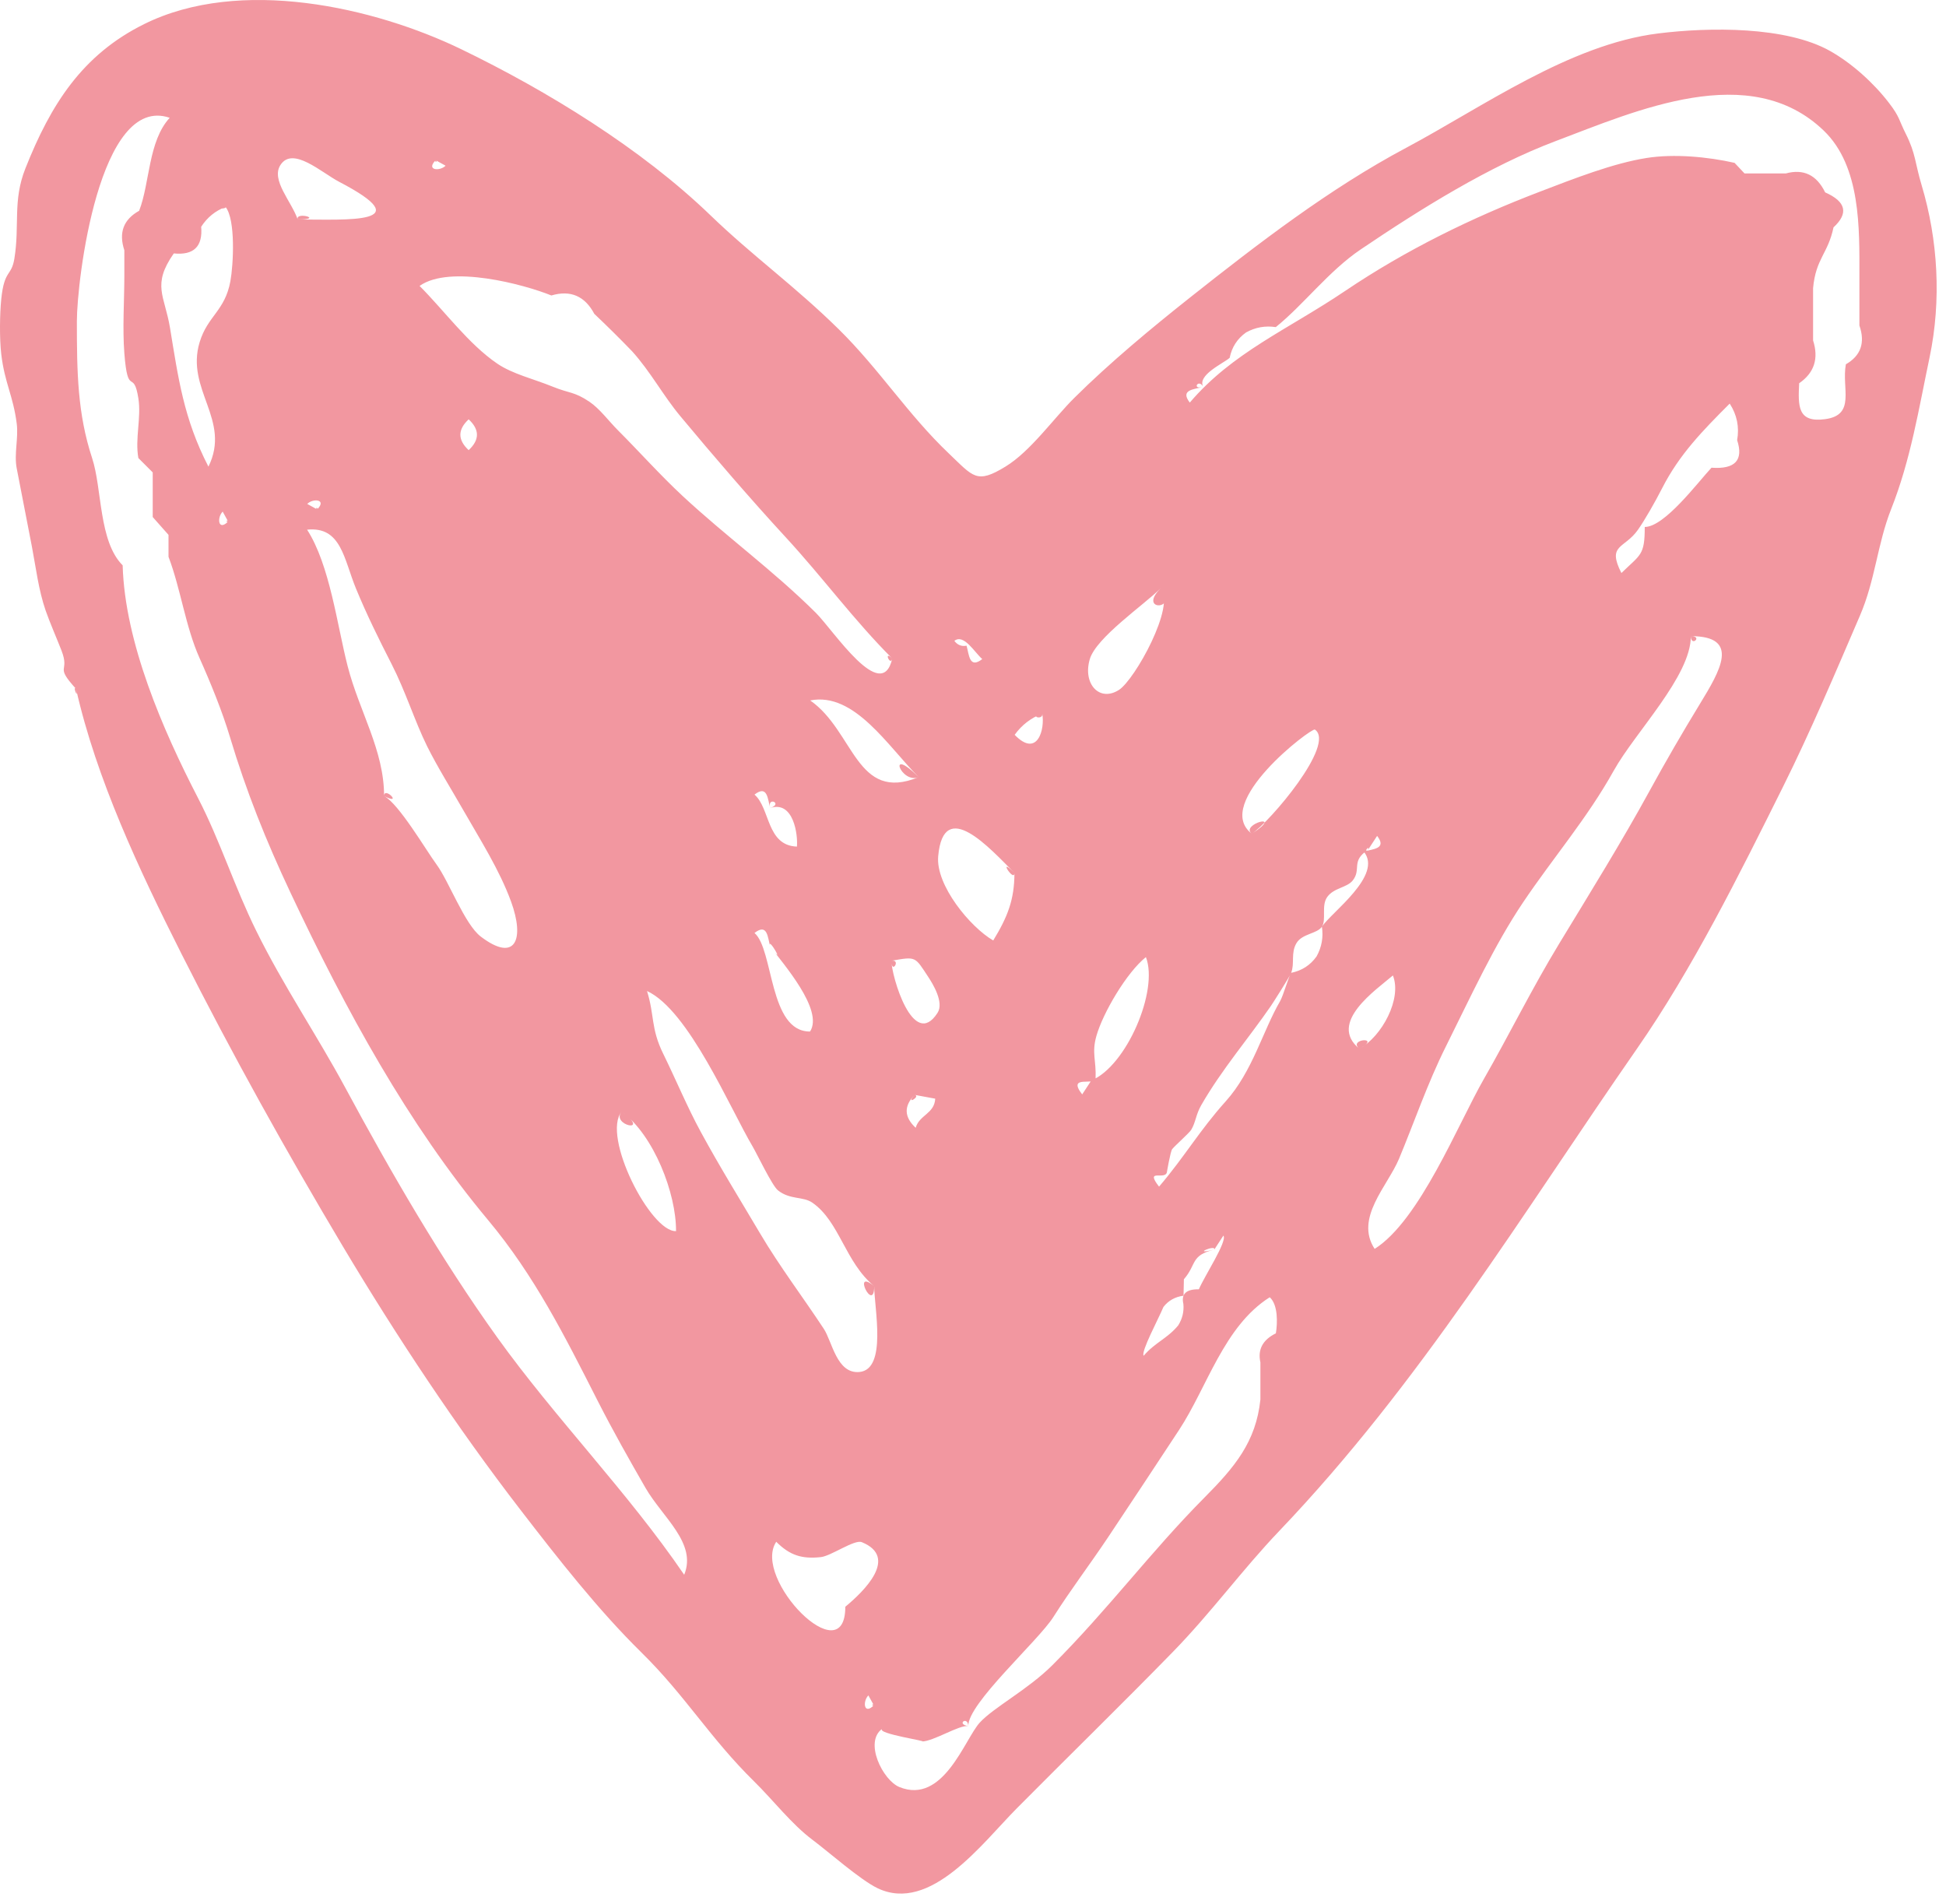 <?xml version="1.0" encoding="UTF-8"?> <svg xmlns="http://www.w3.org/2000/svg" width="138" height="135" viewBox="0 0 138 135" fill="none"> <path d="M61.969 120.929C61.839 120.695 61.71 120.461 61.581 120.227C61.166 120.641 61.253 121.645 61.969 120.929C61.842 120.701 61.823 121.075 61.969 120.929ZM16.179 36.983C16.05 36.748 15.921 36.513 15.791 36.28C15.377 36.695 15.463 37.697 16.179 36.983C16.053 36.753 16.034 37.128 16.179 36.983ZM22.49 36.123C23.206 35.407 22.202 35.319 21.787 35.735C22.022 35.864 22.255 35.993 22.49 36.123C22.635 35.977 22.261 35.996 22.49 36.123ZM30.897 11.363C30.181 12.079 31.185 12.165 31.599 11.751C31.365 11.62 31.131 11.491 30.897 11.363C31.126 11.488 30.751 11.508 30.897 11.363ZM33.235 29.736C32.451 30.465 32.451 31.192 33.235 31.921C34.018 31.192 34.018 30.465 33.235 29.736ZM73.909 50.605C73.106 50.912 72.455 51.413 71.955 52.109C73.57 53.78 74.118 51.704 73.909 50.605C74.003 51.101 72.895 50.801 73.909 50.605ZM64.858 77.641C64.086 78.437 64.113 79.215 64.935 79.976C65.197 79.056 66.265 78.981 66.321 77.911C65.834 77.821 65.346 77.732 64.858 77.641C65.345 77.732 64.147 78.428 64.858 77.641ZM96.402 74.372C98.001 73.495 99.434 70.816 98.777 69.172C97.611 70.18 94.125 72.527 96.402 74.372C98.051 73.468 95.531 73.667 96.402 74.372ZM63.215 68.131C63.215 69.213 64.762 74.509 66.486 71.824C66.961 71.085 66.151 69.771 65.831 69.284C64.865 67.817 64.983 67.825 63.215 68.131C63.919 68.009 63.215 69.148 63.215 68.131ZM44.087 78.824C42.642 80.56 46.145 87.389 47.941 87.303C47.957 84.628 46.371 80.511 44.087 78.824C46.263 80.431 43.273 79.803 44.087 78.824ZM88.773 59.124C90.053 58.285 94.746 52.773 93.246 51.736C93.019 51.581 85.927 56.953 88.773 59.124C91.17 57.553 87.898 58.457 88.773 59.124ZM65.15 55.108C62.982 52.949 60.594 49.049 57.455 49.671C60.59 51.856 60.713 56.935 65.15 55.108C63.894 55.625 62.853 52.821 65.15 55.108ZM82.303 41.721C81.139 42.887 77.737 45.204 77.282 46.744C76.767 48.488 77.967 49.812 79.351 48.923C80.477 48.2 83.411 42.92 82.303 41.721C83.709 43.243 80.615 43.411 82.303 41.721ZM21.113 15.565C24.669 15.565 29.846 15.917 24.057 12.896C22.794 12.237 20.754 10.339 19.883 11.708C19.205 12.773 20.669 14.276 21.113 15.565C23.058 15.565 20.909 14.972 21.113 15.565ZM71.938 61.9C70.214 60.177 66.91 56.46 66.531 60.723C66.349 62.777 68.806 65.749 70.435 66.692C71.45 65.025 71.938 63.811 71.938 61.9C71.938 62.615 70.675 60.637 71.938 61.9ZM59.945 113.94C61.271 112.844 63.746 110.433 61.115 109.361C60.594 109.149 58.942 110.341 58.209 110.42C56.865 110.565 56.011 110.297 55.047 109.333C53.302 111.944 59.945 118.732 59.945 113.94C60.609 113.391 59.945 114.589 59.945 113.94ZM15.993 14.673C15.263 14.956 14.687 15.424 14.267 16.081C14.386 17.483 13.738 18.112 12.325 17.971C10.754 20.213 11.675 20.959 12.053 23.233C12.639 26.777 13.015 29.672 14.781 33.091C16.418 29.772 13.137 27.635 14.157 24.267C14.722 22.4 15.949 22.051 16.337 19.947C16.55 18.792 16.722 15.569 15.993 14.673C16.118 14.827 15.099 14.829 15.993 14.673ZM61.994 91.208C59.926 89.504 59.545 86.631 57.61 85.287C56.943 84.824 56.023 85.096 55.165 84.409C54.754 84.08 53.674 81.811 53.375 81.307C51.777 78.608 48.838 71.633 45.882 70.276C46.422 71.995 46.141 72.916 47.033 74.729C47.927 76.547 48.731 78.495 49.694 80.265C51.081 82.815 52.41 84.945 53.89 87.448C55.29 89.816 56.911 91.941 58.421 94.233C59.013 95.132 59.339 97.441 60.943 97.293C62.926 97.111 61.994 92.745 61.994 91.208C61.994 93.177 60.367 89.869 61.994 91.208ZM27.238 56.449C28.283 56.992 30.223 60.308 30.957 61.303C31.838 62.5 32.953 65.549 34.095 66.417C36.574 68.303 37.214 66.597 36.245 63.943C35.419 61.68 34.05 59.545 32.863 57.465C32.051 56.041 31.002 54.361 30.283 52.907C29.402 51.12 28.775 49.06 27.766 47.084C26.862 45.315 26.011 43.597 25.249 41.748C24.378 39.637 24.202 37.313 21.777 37.561C23.39 40.057 23.911 44.355 24.653 47.239C25.485 50.475 27.238 53.196 27.238 56.449C28.615 57.165 27.238 55.725 27.238 56.449ZM119.907 45.112C119.907 47.955 115.962 51.913 114.433 54.659C112.554 58.031 110.169 60.785 108.018 63.977C105.955 67.039 104.289 70.693 102.534 74.209C101.225 76.829 100.271 79.637 99.21 82.176C98.394 84.125 96.053 86.379 97.482 88.563C100.674 86.548 103.382 79.739 105.221 76.528C107.059 73.319 108.638 70.095 110.573 66.911C112.722 63.372 115.046 59.623 116.957 56.124C118.114 54.007 119.298 51.967 120.558 49.9C121.963 47.593 123.458 45.112 119.907 45.112C120.782 45.112 119.907 45.909 119.907 45.112ZM63.275 46.697C60.535 43.957 58.377 40.984 55.723 38.104C53.21 35.375 50.627 32.372 48.253 29.521C47.011 28.031 46.141 26.367 44.823 24.908C43.951 24.004 43.058 23.121 42.146 22.257C41.47 20.988 40.455 20.553 39.099 20.953C37.17 20.169 31.901 18.751 29.754 20.276C31.509 22.031 33.223 24.4 35.265 25.787C36.358 26.529 37.845 26.869 39.193 27.419C40.389 27.907 40.709 27.757 41.798 28.489C42.531 28.981 43.182 29.875 43.809 30.5C45.343 32.036 46.811 33.685 48.398 35.163C51.486 38.035 54.821 40.443 57.857 43.459C59.114 44.708 62.53 49.984 63.275 46.697C63.141 47.291 62.629 46.051 63.275 46.697ZM8.698 40.089C8.853 45.561 11.553 51.776 14.042 56.589C15.617 59.635 16.606 62.84 18.185 66.036C20.091 69.9 22.473 73.4 24.486 77.133C27.73 83.152 31.269 89.265 35.246 94.819C39.358 100.557 44.53 105.817 48.519 111.672C49.441 109.432 46.978 107.6 45.773 105.507C44.665 103.583 43.465 101.465 42.365 99.301C40.051 94.748 37.909 90.469 34.623 86.533C28.921 79.703 24.519 71.625 20.602 63.308C18.862 59.613 17.458 56.105 16.306 52.261C15.77 50.469 14.933 48.412 14.154 46.673C13.146 44.417 12.825 41.788 11.95 39.484C11.95 38.967 11.95 38.448 11.95 37.929C11.577 37.508 11.203 37.087 10.83 36.665C10.83 35.609 10.83 34.553 10.83 33.499C10.49 33.16 10.151 32.821 9.813 32.483C9.562 31.115 10.03 29.624 9.813 28.251C9.47 26.085 9.066 28.244 8.818 25.052C8.679 23.255 8.818 21.328 8.818 19.524C8.818 18.932 8.818 18.34 8.818 17.748C8.406 16.499 8.755 15.565 9.867 14.948C10.635 12.981 10.502 10.023 12.034 8.353C7.03 6.635 5.451 19.904 5.451 22.792C5.451 26.405 5.497 29.336 6.531 32.481C7.251 34.668 6.989 38.38 8.698 40.089C8.749 41.857 8.205 39.596 8.698 40.089ZM116.637 37.369C118.045 37.369 120.406 34.197 121.369 33.167C123.046 33.287 123.653 32.636 123.189 31.212C123.353 30.28 123.177 29.417 122.662 28.62C120.739 30.543 119.093 32.225 117.873 34.615C117.374 35.595 116.621 36.909 116.149 37.577C115.195 38.928 113.941 38.597 114.982 40.636C116.339 39.307 116.637 39.401 116.637 37.369C116.817 37.369 116.637 37.912 116.637 37.369ZM68.667 122.404C68.031 122.3 66.197 123.493 65.363 123.496C65.983 123.495 62.075 122.936 62.569 122.591C61.249 123.515 62.602 126.241 63.775 126.723C66.894 128.001 68.414 123.321 69.479 122.156C70.459 121.083 72.901 119.809 74.625 118.087C78.634 114.075 81.602 110.036 85.421 106.191C87.549 104.048 89.067 102.253 89.381 99.245C89.381 98.368 89.381 97.489 89.381 96.612C89.178 95.7 89.543 95.012 90.478 94.551C90.598 93.811 90.635 92.525 90.043 91.993C86.793 94.045 85.602 98.383 83.61 101.407C81.941 103.94 80.295 106.444 78.595 108.988C77.235 111.023 75.943 112.707 74.698 114.669C73.621 116.368 68.609 120.817 68.667 122.404C68.639 121.653 67.773 122.259 68.667 122.404ZM77.39 76.62C79.882 75.605 82.179 70.229 81.262 67.872C79.907 68.948 78.205 71.837 77.746 73.48C77.409 74.691 77.747 75.164 77.693 76.495C77.671 77.02 75.637 76.181 76.743 77.608C76.958 77.279 77.174 76.949 77.39 76.62C77.694 76.496 77.25 77.013 77.39 76.62ZM54.618 67.111C54.435 66.469 54.429 65.444 53.505 66.16C54.871 67.327 54.518 73.171 57.445 73.149C58.431 71.613 55.515 68.325 54.618 67.111C55.859 68.793 54.377 66.264 54.618 67.111ZM54.618 57.299C54.435 56.657 54.429 55.631 53.505 56.348C54.623 57.303 54.345 59.959 56.514 60.035C56.591 59.193 56.273 56.751 54.618 57.299C55.569 56.984 54.377 56.452 54.618 57.299ZM86.11 88.611C84.399 89.036 84.885 89.647 83.955 90.716C83.946 91.105 83.938 91.493 83.93 91.881C83.33 91.963 82.855 92.229 82.505 92.68C82.147 93.54 80.891 95.867 81.103 96.141C81.909 95.197 82.77 94.932 83.551 93.991C83.849 93.515 83.97 93.007 83.918 92.464C83.755 91.757 84.122 91.413 85.017 91.429C85.401 90.513 87.055 88.007 86.757 87.621C86.541 87.951 86.326 88.281 86.11 88.611C86.25 88.215 84.389 89.037 86.11 88.611ZM97.013 60.265C95.77 61.068 96.571 61.639 95.922 62.445C95.514 62.952 94.585 62.957 94.121 63.607C93.678 64.228 94.077 65.211 93.742 65.716C93.41 66.219 92.345 66.201 91.941 66.877C91.519 67.583 91.827 68.313 91.562 68.987C91.438 69.297 90.245 71.163 90.123 71.339C88.539 73.639 86.643 75.835 85.187 78.368C84.801 79.04 84.795 79.585 84.477 80.115C84.339 80.344 83.362 81.203 83.125 81.488C83.002 81.636 82.729 83.223 82.751 83.128C82.615 83.716 81.163 82.82 82.194 84.149C84.038 81.987 85.061 80.167 86.925 78.095C88.822 75.985 89.553 73.099 90.774 71.004C90.999 70.617 91.401 69.196 91.562 68.987C92.319 68.835 92.919 68.447 93.363 67.825C93.729 67.168 93.855 66.465 93.742 65.716C94.419 64.687 98.094 62.064 96.709 60.389C97.35 60.205 98.375 60.2 97.658 59.275C97.443 59.605 97.229 59.935 97.013 60.265C97.151 59.869 96.65 60.5 97.013 60.265ZM85.325 27.433C84.683 27.617 83.658 27.624 84.374 28.548C87.418 24.98 91.305 23.387 95.389 20.632C99.714 17.715 104.382 15.435 109.179 13.6C111.645 12.657 114.383 11.58 116.767 11.203C118.723 10.893 121.118 11.121 123.006 11.548C123.242 11.799 123.478 12.049 123.713 12.3C124.689 12.3 125.665 12.3 126.639 12.3C127.897 11.957 128.827 12.405 129.431 13.643C130.91 14.297 131.107 15.124 130.023 16.123C129.625 18.012 128.769 18.321 128.574 20.433C128.574 21.669 128.574 22.905 128.574 24.14C128.986 25.427 128.657 26.439 127.587 27.177C127.505 28.813 127.477 29.985 129.422 29.725C131.631 29.431 130.582 27.539 130.899 25.833C131.962 25.224 132.282 24.305 131.859 23.081C131.859 21.893 131.859 20.705 131.859 19.517C131.859 16.231 131.973 11.8 129.331 9.263C124.093 4.227 116.023 7.855 110.319 10.005C105.598 11.785 100.749 14.813 96.494 17.688C94.226 19.219 92.439 21.616 90.471 23.197C89.722 23.084 89.019 23.211 88.362 23.576C87.741 24.02 87.353 24.62 87.201 25.377C86.753 25.772 84.883 26.596 85.325 27.433C84.993 26.804 84.479 27.675 85.325 27.433ZM68.543 45.788C68.726 46.429 68.733 47.455 69.657 46.737C69.122 46.281 68.355 44.92 67.678 45.445C67.902 45.743 68.191 45.856 68.543 45.788C68.783 46.633 68.271 45.952 68.543 45.788ZM5.393 48.851C3.822 47.12 4.989 47.748 4.358 46.124C4.077 45.399 3.505 44.075 3.238 43.301C2.731 41.835 2.545 40.24 2.261 38.755C1.853 36.627 1.574 35.211 1.186 33.215C0.987 32.192 1.319 31.073 1.186 30.037C0.93 28.041 0.331 27.169 0.089 25.115C-0.042 24 -0.017 22.253 0.089 21.213C0.305 19.092 0.81 19.621 1.019 18.345C1.407 15.968 0.89 14.241 1.798 11.951C3.595 7.419 5.822 3.889 10.221 1.709C17.027 -1.667 26.543 0.508 32.714 3.493C38.795 6.436 45.474 10.529 50.394 15.279C53.353 18.135 56.381 20.301 59.467 23.336C62.345 26.164 64.383 29.396 67.282 32.152C69.031 33.817 69.251 34.345 71.311 33.083C73.094 31.991 74.706 29.681 76.191 28.209C78.711 25.711 81.637 23.279 84.454 21.048C89.251 17.251 94.291 13.371 99.703 10.489C105.102 7.615 111.294 3.155 117.587 2.372C121.221 1.919 126.657 1.857 129.782 3.617C131.325 4.485 132.877 5.889 133.959 7.301C134.729 8.303 134.645 8.488 135.149 9.489C135.859 10.899 135.803 11.577 136.27 13.128C137.43 16.993 137.687 21.289 136.834 25.351C136.071 28.977 135.497 32.603 134.111 36.101C133.13 38.58 132.985 41.135 131.898 43.655C130.165 47.683 128.407 51.848 126.435 55.808C123.318 62.067 120.026 68.697 116.087 74.365C107.939 86.091 100.703 98.105 90.735 108.547C88.078 111.331 85.911 114.333 83.199 117.116C79.546 120.864 75.794 124.516 72.109 128.232C69.642 130.72 65.986 135.695 62.231 133.899C61.009 133.313 58.73 131.299 57.63 130.477C56.141 129.367 54.827 127.652 53.493 126.341C50.35 123.255 48.603 120.248 45.511 117.208C42.419 114.168 39.59 110.548 36.906 107.065C32.373 101.184 28.089 94.711 24.327 88.407C20.338 81.717 16.473 74.781 12.871 67.643C9.869 61.689 6.833 55.231 5.393 48.851C5.603 49.788 5.102 48.531 5.393 48.851Z" fill="#F297A0"></path> </svg> 